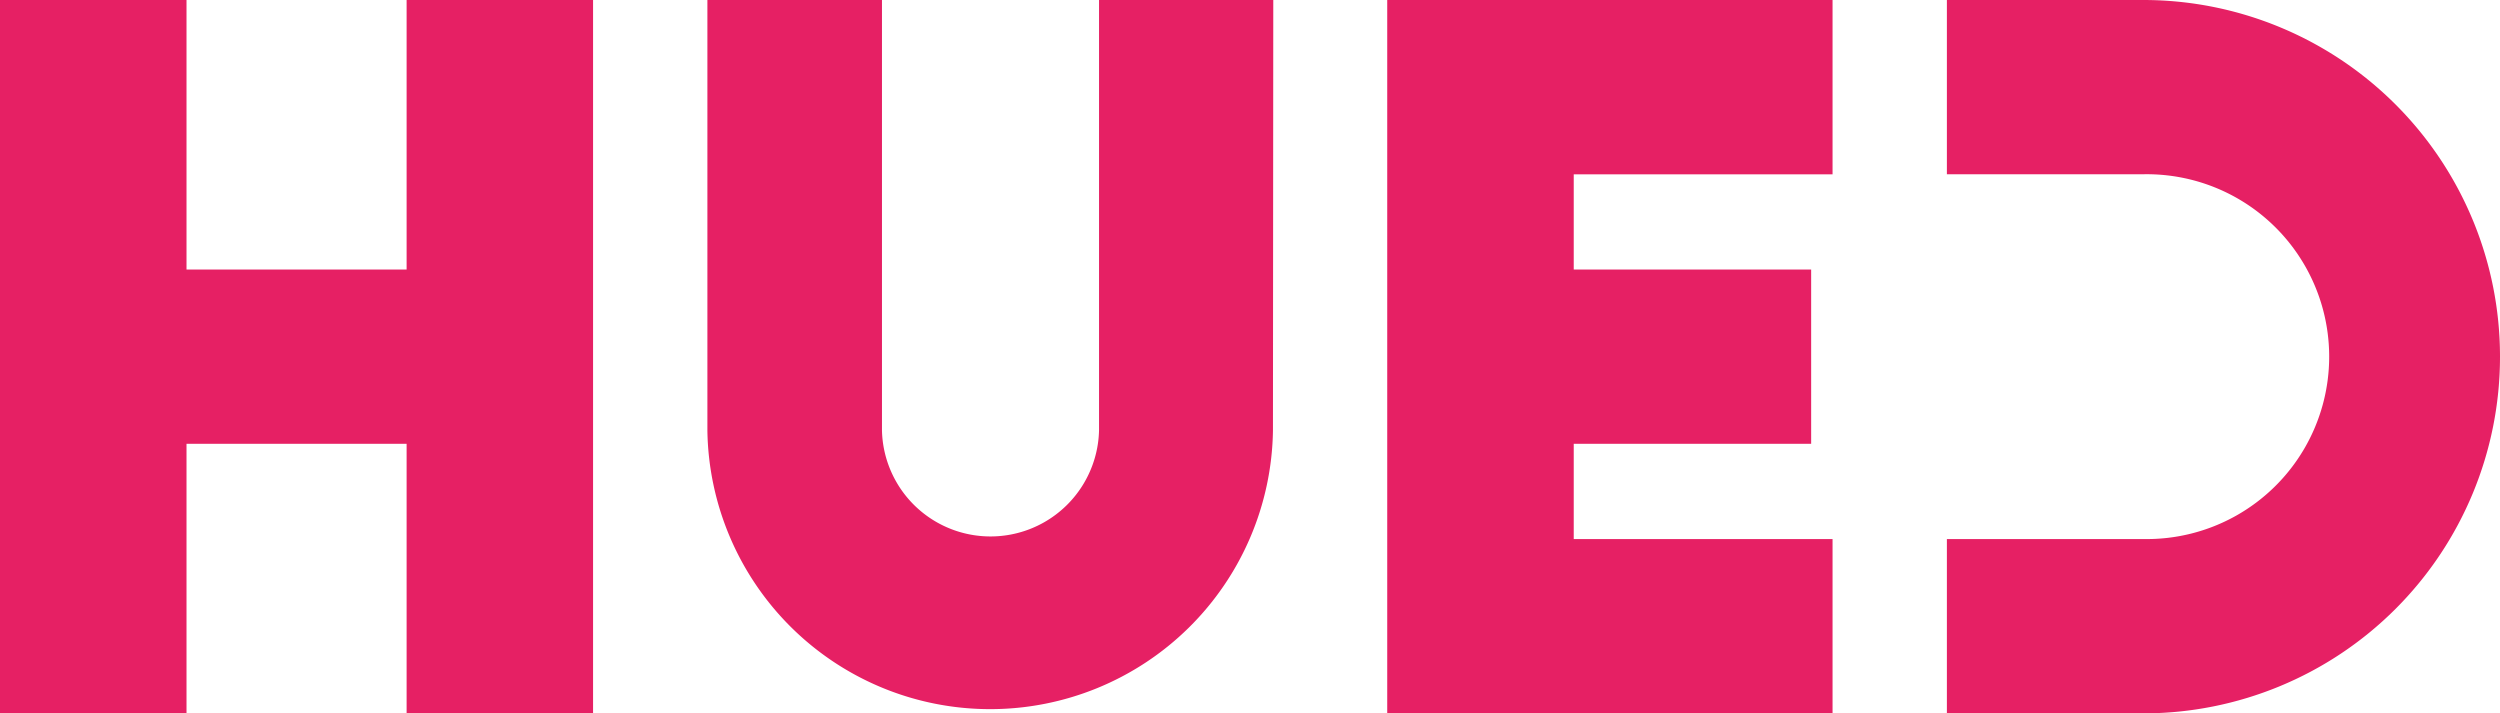 <?xml version="1.0" encoding="UTF-8"?>
<svg xmlns="http://www.w3.org/2000/svg" viewBox="0 0 385.5 109.99">
  <defs>
    <style>.cls-1{fill:#e62064;}</style>
  </defs>
  <g id="Layer_2" data-name="Layer 2">
    <g id="Layer_1-2" data-name="Layer 1">
      <path class="cls-1" d="M91.45,110H62.7V68.43H28.76V110H0V0H28.76V41.56H62.7V0H91.45Zm104.84-43.6a43.61,43.61,0,0,1-87.21,0V0H136V66.39a16.74,16.74,0,0,0,33.47,0V0h26.87Zm86.29-39.52H242.67V41.56h36.61V68.43H242.67V83.12h39.91V110H213.91V0h68.67ZM330.5,110H300.21V83.12H330.5a28.13,28.13,0,1,0,0-56.25H300.21V0H330.5a55,55,0,1,1,0,110Z"></path>
    </g>
  </g>
</svg>
